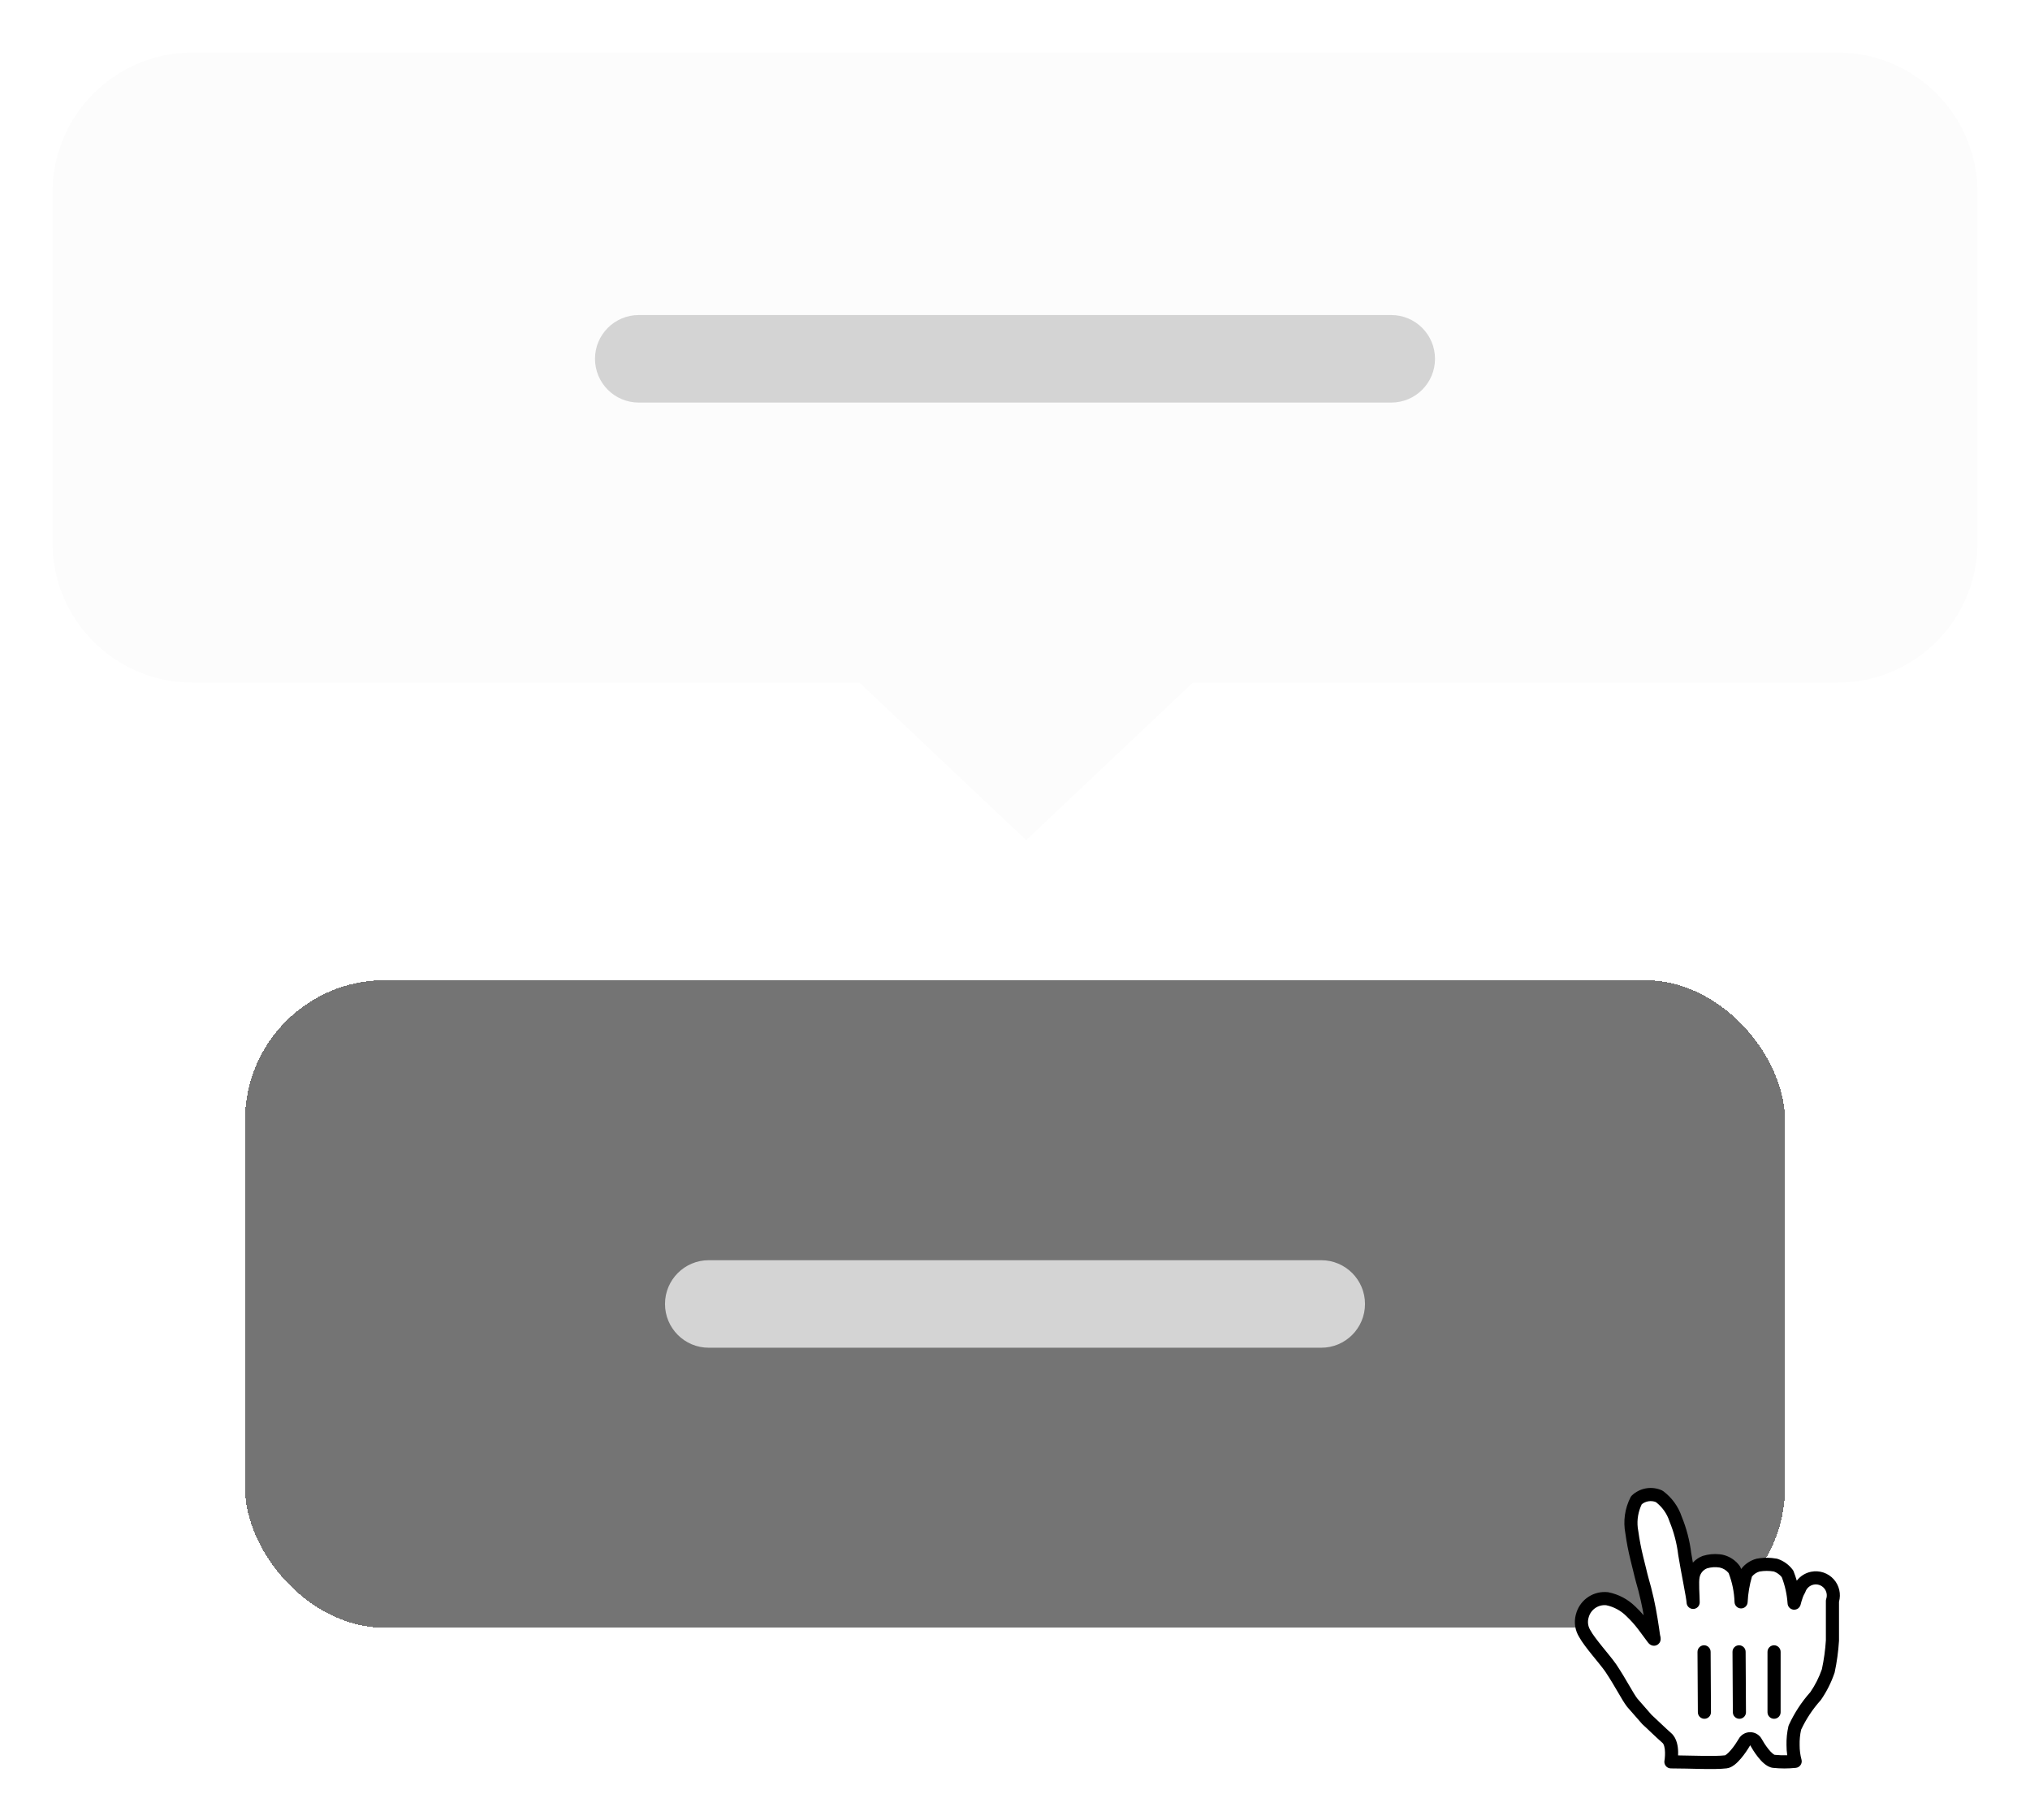 <svg width="116" height="104" viewBox="0 0 116 104" fill="none" xmlns="http://www.w3.org/2000/svg">
<g filter="url(#filter0_d_434_9747)">
<path d="M58.638 47L49.111 38H11C6.582 38 3 34.418 3 30V10C3 5.582 6.582 2 11 2H105C109.418 2 113 5.582 113 10V30C113 34.418 109.418 38 105 38H68.164L58.638 47Z" fill="#FCFCFC"/>
</g>
<path d="M34 20.5C34 19.119 35.119 18 36.5 18H79.5C80.881 18 82 19.119 82 20.5C82 21.881 80.881 23 79.5 23H36.5C35.119 23 34 21.881 34 20.5Z" fill="#D4D4D4"/>
<g filter="url(#filter1_d_434_9747)">
<rect x="14" y="55" width="88" height="37" rx="8" fill="#747474" shape-rendering="crispEdges"/>
<path d="M38 73.5C38 72.119 39.119 71 40.5 71H75.5C76.881 71 78 72.119 78 73.5C78 74.881 76.881 76 75.5 76H40.5C39.119 76 38 74.881 38 73.5Z" fill="#D4D4D4"/>
</g>
<g filter="url(#filter2_d_434_9747)">
<path d="M93.271 96.28C92.991 95.92 92.641 95.19 92.031 94.28C91.681 93.78 90.821 92.83 90.561 92.34C90.373 92.042 90.319 91.68 90.411 91.34C90.568 90.694 91.18 90.266 91.841 90.34C92.352 90.442 92.821 90.693 93.191 91.06C93.449 91.303 93.686 91.567 93.901 91.85C94.061 92.05 94.101 92.13 94.281 92.36C94.461 92.59 94.581 92.82 94.491 92.48C94.421 91.98 94.301 91.14 94.131 90.39C94.001 89.82 93.971 89.73 93.851 89.3C93.731 88.87 93.661 88.51 93.531 88.02C93.412 87.538 93.319 87.051 93.251 86.56C93.125 85.932 93.216 85.279 93.511 84.71C93.86 84.381 94.373 84.295 94.811 84.49C95.251 84.815 95.58 85.27 95.751 85.79C96.013 86.43 96.188 87.103 96.271 87.79C96.431 88.79 96.741 90.25 96.751 90.55C96.751 90.18 96.681 89.4 96.751 89.05C96.82 88.685 97.074 88.382 97.421 88.25C97.719 88.159 98.034 88.138 98.341 88.19C98.651 88.255 98.925 88.433 99.111 88.69C99.343 89.273 99.471 89.892 99.491 90.52C99.518 89.971 99.612 89.427 99.771 88.9C99.938 88.665 100.182 88.495 100.461 88.42C100.791 88.359 101.13 88.359 101.461 88.42C101.732 88.511 101.969 88.681 102.141 88.91C102.353 89.44 102.481 90 102.521 90.57C102.521 90.71 102.591 90.18 102.811 89.83C102.925 89.49 103.212 89.238 103.563 89.167C103.914 89.097 104.276 89.219 104.513 89.487C104.75 89.756 104.825 90.13 104.711 90.47C104.711 91.12 104.711 91.09 104.711 91.53C104.711 91.97 104.711 92.36 104.711 92.73C104.674 93.315 104.594 93.897 104.471 94.47C104.297 94.977 104.055 95.458 103.751 95.9C103.265 96.44 102.864 97.05 102.561 97.71C102.486 98.038 102.452 98.374 102.461 98.71C102.46 99.021 102.5 99.33 102.581 99.63C102.172 99.673 101.76 99.673 101.351 99.63C100.961 99.57 100.481 98.79 100.351 98.55C100.287 98.421 100.155 98.34 100.011 98.34C99.867 98.34 99.735 98.421 99.671 98.55C99.451 98.93 98.961 99.62 98.621 99.66C97.951 99.74 96.571 99.66 95.481 99.66C95.481 99.66 95.661 98.66 95.251 98.3C94.841 97.94 94.421 97.52 94.111 97.24L93.271 96.28Z" fill="white"/>
<path d="M104.336 90.47C104.336 90.429 104.342 90.389 104.355 90.351C104.427 90.138 104.379 89.904 104.231 89.736C104.083 89.567 103.856 89.491 103.637 89.535C103.417 89.58 103.237 89.737 103.166 89.949C103.156 89.977 103.143 90.004 103.128 90.029C103.048 90.157 102.987 90.334 102.944 90.486C102.934 90.522 102.925 90.556 102.917 90.585C102.91 90.612 102.902 90.642 102.896 90.664C102.893 90.675 102.888 90.692 102.882 90.71C102.879 90.718 102.873 90.735 102.863 90.755C102.862 90.756 102.829 90.832 102.751 90.892C102.702 90.929 102.59 90.992 102.442 90.959C102.303 90.928 102.231 90.834 102.206 90.793C102.16 90.72 102.152 90.648 102.151 90.645C102.148 90.626 102.148 90.609 102.147 90.596L102.146 90.597C102.11 90.085 101.998 89.582 101.813 89.105C101.695 88.96 101.541 88.849 101.365 88.785C101.093 88.739 100.816 88.739 100.545 88.786C100.373 88.835 100.223 88.937 100.111 89.075C99.973 89.552 99.889 90.043 99.865 90.538C99.855 90.739 99.688 90.896 99.487 90.895C99.286 90.893 99.122 90.732 99.116 90.531C99.098 89.964 98.984 89.404 98.779 88.874C98.651 88.714 98.472 88.603 98.271 88.559C98.028 88.519 97.78 88.534 97.544 88.605C97.324 88.693 97.163 88.887 97.119 89.12L97.118 89.123C97.093 89.249 97.09 89.489 97.099 89.781C97.108 90.045 97.126 90.359 97.126 90.55C97.126 90.755 96.961 90.921 96.757 90.925C96.552 90.928 96.383 90.767 96.376 90.563C96.374 90.518 96.358 90.397 96.324 90.195C96.292 90.004 96.248 89.765 96.198 89.501C96.1 88.977 95.981 88.356 95.9 87.85C95.899 87.845 95.899 87.84 95.898 87.835C95.819 87.181 95.653 86.541 95.403 85.932C95.4 85.924 95.397 85.915 95.394 85.907C95.252 85.474 94.982 85.096 94.621 84.819C94.348 84.712 94.041 84.761 93.814 84.944C93.614 85.361 93.534 85.824 93.586 86.281L93.618 86.486L93.622 86.509C93.688 86.985 93.778 87.457 93.893 87.924L94.059 88.596C94.108 88.801 94.154 88.992 94.212 89.199C94.272 89.415 94.31 89.547 94.349 89.697L94.496 90.307C94.668 91.064 94.789 91.907 94.859 92.408C94.869 92.445 94.877 92.48 94.883 92.511C94.888 92.539 94.899 92.598 94.895 92.66C94.894 92.685 94.888 92.771 94.829 92.859C94.794 92.909 94.74 92.964 94.661 92.997C94.583 93.03 94.509 93.031 94.453 93.023C94.356 93.007 94.291 92.958 94.273 92.944C94.246 92.924 94.226 92.903 94.214 92.891C94.172 92.847 94.127 92.783 94.098 92.743C94.062 92.693 94.025 92.642 93.985 92.591C93.89 92.469 93.831 92.386 93.778 92.312C93.727 92.239 93.681 92.176 93.608 92.084L93.601 92.076V92.075C93.4 91.81 93.176 91.562 92.933 91.333L92.927 91.326C92.613 91.015 92.215 90.801 91.782 90.711C91.316 90.667 90.886 90.972 90.775 91.429L90.773 91.438H90.772C90.716 91.646 90.738 91.868 90.833 92.06L90.878 92.141L90.892 92.164C91.002 92.371 91.256 92.702 91.553 93.071C91.836 93.421 92.153 93.801 92.338 94.065L92.343 94.071C92.655 94.537 92.899 94.956 93.098 95.298C93.301 95.646 93.443 95.889 93.562 96.044L94.378 96.977C94.534 97.118 94.715 97.292 94.901 97.468C95.096 97.653 95.299 97.844 95.498 98.019C95.674 98.174 95.768 98.379 95.82 98.563C95.873 98.748 95.891 98.942 95.894 99.108C95.896 99.172 95.893 99.234 95.89 99.292C96.329 99.298 96.793 99.308 97.215 99.316C97.784 99.326 98.271 99.324 98.576 99.287H98.577C98.559 99.289 98.587 99.289 98.666 99.228C98.736 99.172 98.819 99.09 98.906 98.988C98.993 98.887 99.078 98.774 99.153 98.665L99.347 98.362C99.478 98.118 99.732 97.965 100.011 97.965C100.292 97.965 100.55 98.122 100.679 98.371C100.737 98.478 100.879 98.713 101.047 98.924C101.131 99.029 101.214 99.119 101.289 99.182C101.353 99.235 101.391 99.253 101.403 99.258C101.644 99.283 101.886 99.29 102.128 99.282C102.1 99.093 102.085 98.901 102.086 98.709C102.077 98.345 102.114 97.981 102.195 97.626C102.201 97.601 102.209 97.577 102.22 97.554C102.534 96.87 102.948 96.237 103.449 95.675C103.726 95.27 103.947 94.831 104.108 94.367C104.224 93.823 104.301 93.271 104.336 92.715V90.47ZM105.086 92.73C105.086 92.737 105.085 92.745 105.085 92.753C105.047 93.357 104.965 93.957 104.838 94.549C104.835 94.563 104.83 94.578 104.825 94.592C104.64 95.131 104.382 95.643 104.059 96.112C104.05 96.126 104.04 96.138 104.029 96.15C103.579 96.652 103.205 97.217 102.92 97.827C102.857 98.114 102.828 98.407 102.836 98.7V98.711C102.835 98.988 102.871 99.265 102.943 99.532C102.972 99.638 102.952 99.751 102.889 99.842C102.827 99.932 102.729 99.992 102.62 100.003C102.185 100.049 101.746 100.049 101.311 100.003C101.306 100.002 101.3 100.002 101.294 100.001C101.096 99.971 100.929 99.859 100.807 99.757C100.679 99.65 100.561 99.518 100.46 99.391C100.258 99.137 100.094 98.862 100.021 98.729L100.014 98.718V98.717C100.014 98.716 100.012 98.715 100.011 98.715C100.009 98.715 100.007 98.716 100.007 98.718C100.003 98.725 99.999 98.732 99.995 98.738C99.876 98.943 99.686 99.231 99.475 99.477C99.37 99.599 99.252 99.721 99.129 99.819C99.042 99.887 98.929 99.96 98.8 100.002L98.665 100.032C98.3 100.076 97.762 100.074 97.202 100.065C96.629 100.054 96.021 100.035 95.48 100.035C95.369 100.035 95.264 99.986 95.193 99.9C95.122 99.815 95.092 99.703 95.111 99.594C95.111 99.593 95.112 99.591 95.112 99.588C95.113 99.583 95.115 99.573 95.117 99.562C95.121 99.538 95.125 99.503 95.13 99.459C95.139 99.37 95.147 99.25 95.144 99.123C95.142 98.994 95.127 98.87 95.098 98.767C95.069 98.662 95.032 98.607 95.004 98.582C94.793 98.397 94.58 98.197 94.385 98.012C94.187 97.824 94.01 97.654 93.859 97.519C93.849 97.509 93.838 97.498 93.829 97.487L92.988 96.527C92.983 96.522 92.979 96.516 92.974 96.51C92.815 96.305 92.642 96.005 92.45 95.675C92.252 95.336 92.019 94.936 91.723 94.494C91.558 94.258 91.269 93.914 90.969 93.542C90.693 93.199 90.398 92.82 90.244 92.539C90.001 92.153 89.93 91.683 90.049 91.242H90.05C90.242 90.47 90.942 89.942 91.724 89.957L91.883 89.967L91.915 89.973C92.494 90.089 93.026 90.372 93.447 90.787H93.448C93.616 90.945 93.774 91.113 93.925 91.287C93.877 91.017 93.825 90.739 93.764 90.473V90.472C93.637 89.913 93.609 89.829 93.489 89.4C93.427 89.178 93.379 88.975 93.33 88.77C93.281 88.564 93.231 88.356 93.168 88.116L93.167 88.109C93.045 87.615 92.948 87.115 92.879 86.611V86.611C92.743 85.906 92.848 85.176 93.177 84.538L93.212 84.484C93.225 84.468 93.238 84.451 93.254 84.437C93.684 84.031 94.304 83.906 94.854 84.104L94.964 84.148L95.033 84.189C95.529 84.555 95.9 85.064 96.097 85.648C96.37 86.314 96.554 87.015 96.641 87.731L96.736 88.277C96.886 88.113 97.072 87.981 97.287 87.9C97.295 87.897 97.302 87.894 97.31 87.892C97.62 87.797 97.945 87.766 98.266 87.801L98.403 87.82L98.418 87.823C98.769 87.897 99.085 88.083 99.319 88.351L99.415 88.471L99.459 88.552C99.471 88.582 99.481 88.614 99.493 88.645C99.709 88.358 100.015 88.151 100.363 88.058C100.373 88.055 100.383 88.053 100.393 88.051C100.675 87.999 100.961 87.987 101.245 88.013L101.528 88.051L101.58 88.065C101.923 88.179 102.223 88.396 102.44 88.685C102.46 88.711 102.477 88.74 102.489 88.771C102.559 88.947 102.62 89.127 102.673 89.309C102.872 89.05 103.159 88.866 103.489 88.8C103.971 88.703 104.468 88.87 104.794 89.239C105.102 89.589 105.209 90.069 105.086 90.515V92.73Z" fill="black"/>
<path d="M101.75 96.826V93.374C101.75 93.168 101.582 93 101.375 93C101.168 93 101 93.168 101 93.374V96.826C101 97.032 101.168 97.2 101.375 97.2C101.582 97.2 101.75 97.032 101.75 96.826Z" fill="black"/>
<path d="M99.77 96.825L99.75 93.371C99.749 93.165 99.58 92.999 99.373 93C99.166 93.001 98.999 93.169 99 93.375L99.02 96.829C99.021 97.035 99.19 97.201 99.397 97.2C99.604 97.199 99.771 97.031 99.77 96.825Z" fill="black"/>
<path d="M97 93.379L97.02 96.825C97.021 97.034 97.19 97.201 97.397 97.2C97.604 97.199 97.771 97.029 97.77 96.821L97.75 93.375C97.749 93.166 97.58 92.999 97.373 93C97.166 93.001 96.999 93.171 97 93.379Z" fill="black"/>
</g>
<defs>
<filter id="filter0_d_434_9747" x="0" y="0" width="116" height="51" filterUnits="userSpaceOnUse" color-interpolation-filters="sRGB">
<feFlood flood-opacity="0" result="BackgroundImageFix"/>
<feColorMatrix in="SourceAlpha" type="matrix" values="0 0 0 0 0 0 0 0 0 0 0 0 0 0 0 0 0 0 127 0" result="hardAlpha"/>
<feOffset dy="1"/>
<feGaussianBlur stdDeviation="1.5"/>
<feComposite in2="hardAlpha" operator="out"/>
<feColorMatrix type="matrix" values="0 0 0 0 0 0 0 0 0 0 0 0 0 0 0 0 0 0 0.05 0"/>
<feBlend mode="normal" in2="BackgroundImageFix" result="effect1_dropShadow_434_9747"/>
<feBlend mode="normal" in="SourceGraphic" in2="effect1_dropShadow_434_9747" result="shape"/>
</filter>
<filter id="filter1_d_434_9747" x="11" y="53" width="94" height="43" filterUnits="userSpaceOnUse" color-interpolation-filters="sRGB">
<feFlood flood-opacity="0" result="BackgroundImageFix"/>
<feColorMatrix in="SourceAlpha" type="matrix" values="0 0 0 0 0 0 0 0 0 0 0 0 0 0 0 0 0 0 127 0" result="hardAlpha"/>
<feOffset dy="1"/>
<feGaussianBlur stdDeviation="1.5"/>
<feComposite in2="hardAlpha" operator="out"/>
<feColorMatrix type="matrix" values="0 0 0 0 0 0 0 0 0 0 0 0 0 0 0 0 0 0 0.05 0"/>
<feBlend mode="normal" in2="BackgroundImageFix" result="effect1_dropShadow_434_9747"/>
<feBlend mode="normal" in="SourceGraphic" in2="effect1_dropShadow_434_9747" result="shape"/>
</filter>
<filter id="filter2_d_434_9747" x="89.192" y="84.012" width="16.743" height="17.859" filterUnits="userSpaceOnUse" color-interpolation-filters="sRGB">
<feFlood flood-opacity="0" result="BackgroundImageFix"/>
<feColorMatrix in="SourceAlpha" type="matrix" values="0 0 0 0 0 0 0 0 0 0 0 0 0 0 0 0 0 0 127 0" result="hardAlpha"/>
<feOffset dy="1"/>
<feGaussianBlur stdDeviation="0.4"/>
<feColorMatrix type="matrix" values="0 0 0 0 0 0 0 0 0 0 0 0 0 0 0 0 0 0 0.5 0"/>
<feBlend mode="normal" in2="BackgroundImageFix" result="effect1_dropShadow_434_9747"/>
<feBlend mode="normal" in="SourceGraphic" in2="effect1_dropShadow_434_9747" result="shape"/>
</filter>
</defs>
</svg>
